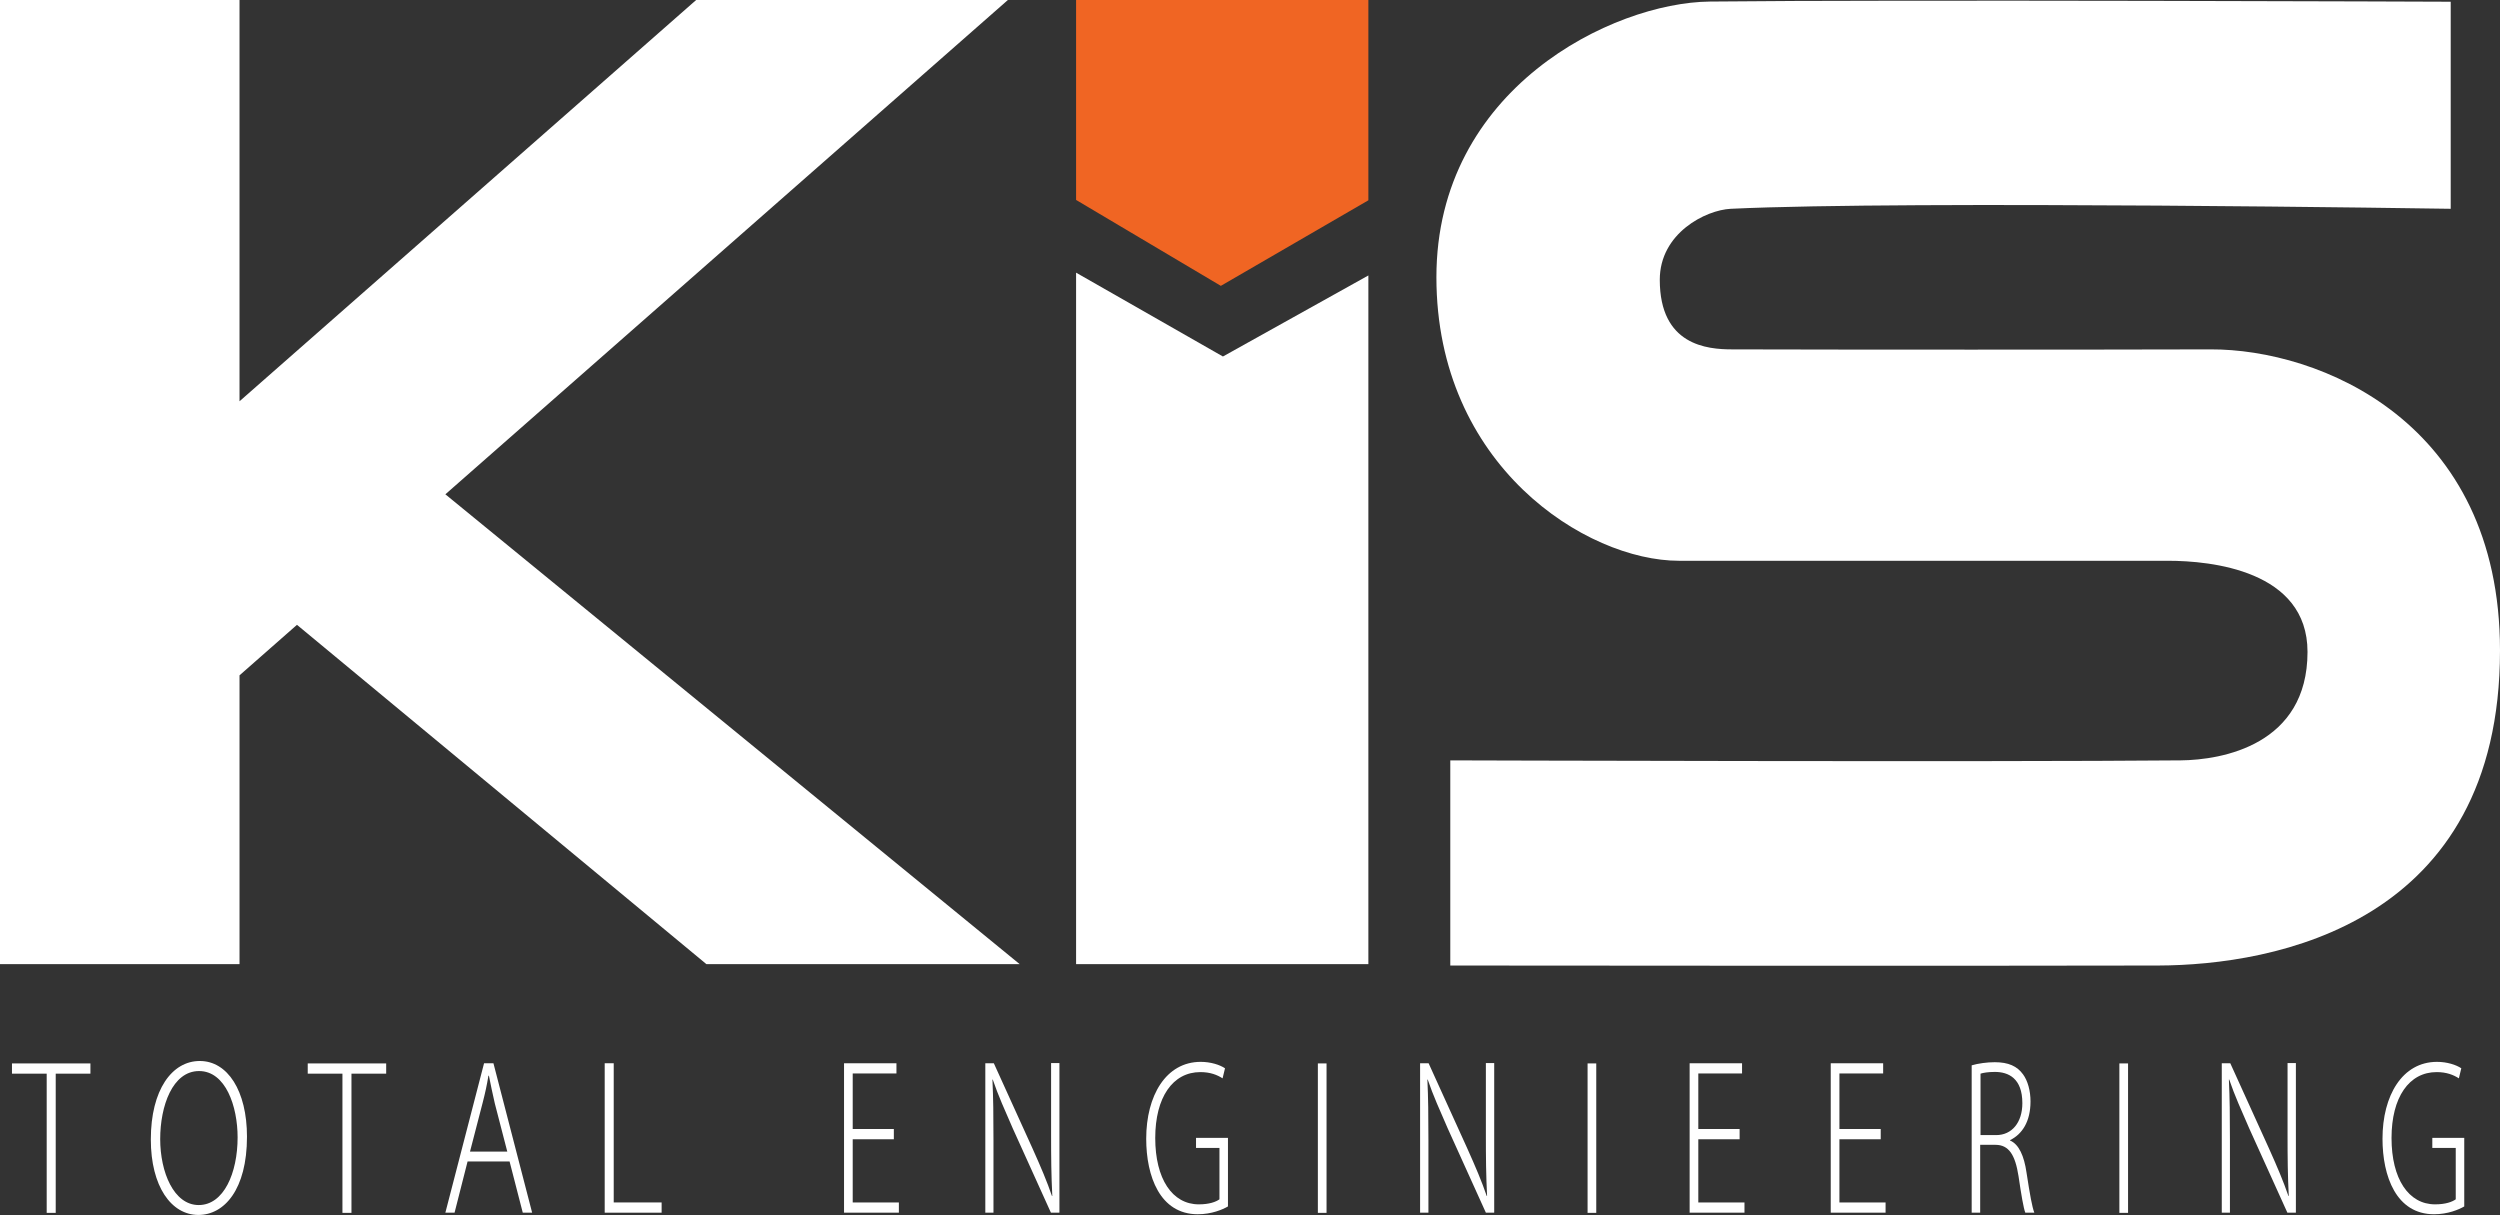 <?xml version="1.0" encoding="UTF-8"?><svg id="_レイヤー_2" xmlns="http://www.w3.org/2000/svg" viewBox="0 0 144.04 70.01"><rect x="0" y="0" width="144.04" height="70.01" fill="#333333" stroke="none"/><defs><style>.cls-1{fill:#fff;}.cls-2{fill:#f06523;}</style></defs><g id="_デザイン"><path class="cls-1" d="M5.21,61.86h-2v8.02h-.52v-8.02H.69v-.59h4.52v.59Z"/><path class="cls-1" d="M14.23,65.49c0,3.05-1.31,4.51-2.8,4.51-1.56,0-2.74-1.64-2.74-4.35,0-2.86,1.22-4.52,2.82-4.52s2.72,1.71,2.72,4.37ZM9.23,65.63c0,1.9.78,3.8,2.22,3.8s2.24-1.84,2.24-3.9c0-1.79-.69-3.82-2.22-3.82s-2.24,2.01-2.24,3.92Z"/><path class="cls-1" d="M22.25,61.86h-2v8.02h-.52v-8.02h-2v-.59h4.52v.59Z"/><path class="cls-1" d="M30.67,69.87h-.55l-.76-2.95h-2.42l-.75,2.95h-.53l2.23-8.61h.54l2.23,8.61ZM29.23,66.36l-.72-2.78c-.14-.6-.24-1.1-.34-1.6h-.03c-.08.51-.19,1.01-.33,1.55l-.73,2.82h2.15Z"/><path class="cls-1" d="M38.13,69.87h-3.29v-8.61h.52v8.02h2.76v.59Z"/><path class="cls-1" d="M51.79,69.87h-3.16v-8.61h3.02v.59h-2.52v3.2h2.37v.59h-2.37v3.64h2.66v.59Z"/><path class="cls-1" d="M61.03,69.87h-.48l-2.2-4.86c-.43-.99-.84-1.89-1.15-2.81h-.02c.05,1.09.06,2.03.06,3.5v4.17h-.47v-8.61h.49l2.23,4.91c.48,1.07.83,1.89,1.12,2.74h.02c-.06-1.19-.07-2.18-.07-3.54v-4.12h.48v8.61Z"/><path class="cls-1" d="M70.75,69.51c-.31.18-.94.45-1.74.45-2.18,0-2.97-2.19-2.97-4.35,0-2.49,1.14-4.43,3.14-4.43.58,0,1.1.17,1.4.37l-.14.58c-.31-.2-.71-.36-1.28-.36-1.59,0-2.6,1.45-2.6,3.8s.98,3.82,2.51,3.82c.6,0,.98-.14,1.19-.29v-2.96h-1.35v-.58h1.84v3.96Z"/><path class="cls-1" d="M75.93,61.27h.5v8.61h-.5v-8.61Z"/><path class="cls-1" d="M86.08,69.87h-.47l-2.2-4.86c-.43-.99-.84-1.89-1.15-2.81h-.02c.05,1.09.06,2.03.06,3.5v4.17h-.48v-8.61h.49l2.23,4.91c.48,1.07.83,1.89,1.12,2.74h.02c-.06-1.19-.07-2.18-.07-3.54v-4.12h.48v8.61Z"/><path class="cls-1" d="M91.47,61.27h.5v8.61h-.5v-8.61Z"/><path class="cls-1" d="M100.51,69.87h-3.16v-8.61h3.02v.59h-2.52v3.2h2.38v.59h-2.38v3.64h2.66v.59Z"/><path class="cls-1" d="M108.64,69.87h-3.16v-8.61h3.02v.59h-2.52v3.2h2.38v.59h-2.38v3.64h2.66v.59Z"/><path class="cls-1" d="M115.83,65.72c.49.22.79.87.93,1.84.2,1.3.32,1.97.45,2.31h-.52c-.1-.25-.23-1.01-.39-2.1-.19-1.22-.55-1.81-1.33-1.81h-.88v3.91h-.49v-8.49c.37-.11.89-.18,1.33-.18.79,0,1.29.23,1.63.7.27.37.43.94.43,1.56,0,1.16-.48,1.89-1.18,2.23v.02ZM115.01,65.4c.91,0,1.51-.73,1.51-1.84,0-1.44-.81-1.8-1.58-1.8-.39,0-.68.05-.83.1v3.54h.9Z"/><path class="cls-1" d="M122.11,61.27h.5v8.61h-.5v-8.61Z"/><path class="cls-1" d="M132.27,69.87h-.48l-2.2-4.86c-.43-.99-.84-1.89-1.15-2.81h-.02c.05,1.09.06,2.03.06,3.5v4.17h-.47v-8.61h.49l2.23,4.91c.48,1.07.83,1.89,1.12,2.74h.02c-.06-1.19-.07-2.18-.07-3.54v-4.12h.48v8.61Z"/><path class="cls-1" d="M141.98,69.51c-.31.18-.94.45-1.74.45-2.18,0-2.97-2.19-2.97-4.35,0-2.49,1.14-4.43,3.14-4.43.58,0,1.1.17,1.4.37l-.14.58c-.31-.2-.71-.36-1.28-.36-1.59,0-2.6,1.45-2.6,3.8s.98,3.82,2.51,3.82c.6,0,.98-.14,1.19-.29v-2.96h-1.35v-.58h1.84v3.96Z"/><path class="cls-1" d="M58.75,55.55h-18.05l-23.59-19.55-3.31,2.91v16.64H0V0h13.8v23.12L40.11,0h17.96L25.66,28.48l33.09,27.07Z"/><path class="cls-1" d="M141.2.1v11.93s-31.12-.49-41.48,0c-1.44.07-4.09,1.4-4.09,4.09,0,3.78,2.73,4.01,4.17,4.01,6.87.02,20.67.02,27.57,0,6.22-.02,16.67,4.13,16.67,17.35,0,15.77-13.01,18.13-19.7,18.15-10.19.03-40.78,0-40.78,0v-11.82s31.55.1,42.07,0c2.4-.02,7.32-.89,7.32-6.25,0-4.7-5.57-5.25-8.04-5.25h-28.17c-5.35,0-13.98-5.48-13.98-16.34S92.92.15,98.51.09c10.67-.12,42.7.01,42.7.01Z"/><polygon class="cls-2" points="78.84 11.54 78.84 0 62 0 62 11.52 70.34 16.47 78.84 11.54"/><polygon class="cls-1" points="70.46 20.54 62 15.71 62 55.55 78.84 55.55 78.84 15.87 70.46 20.54"/></g></svg>